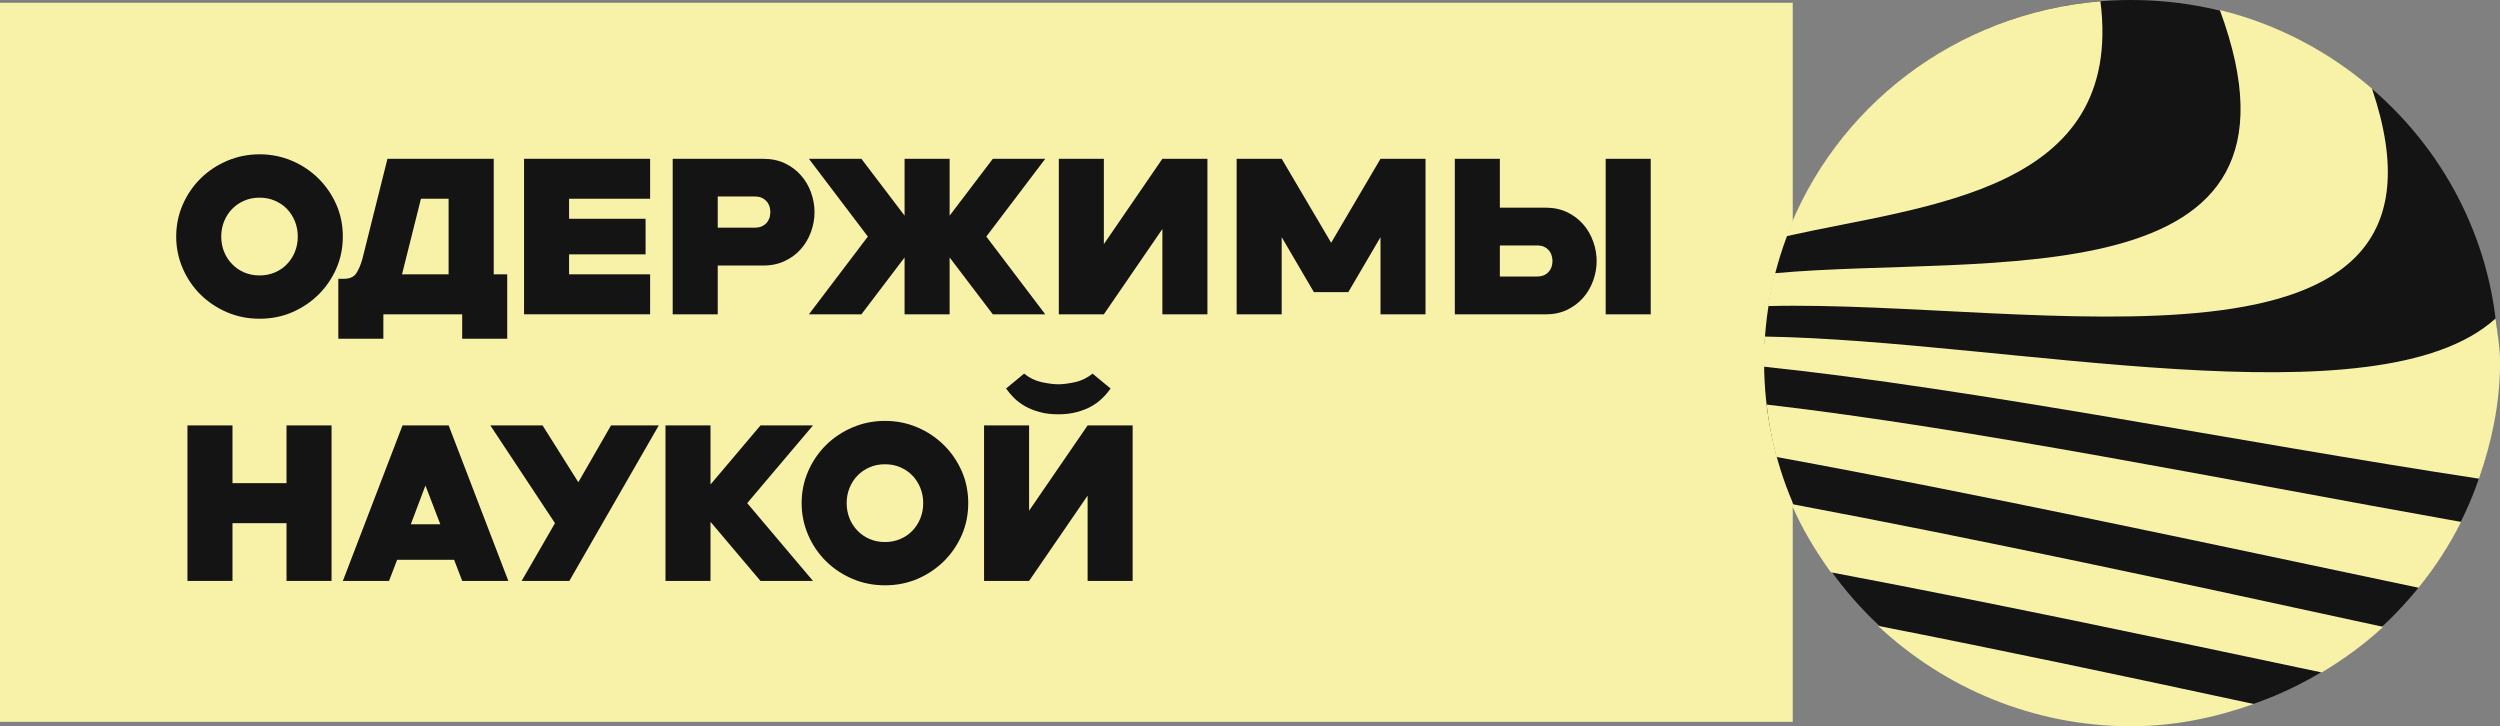 <?xml version="1.0" encoding="UTF-8"?> <svg xmlns="http://www.w3.org/2000/svg" width="179" height="52" viewBox="0 0 179 52" fill="none"><rect x="0" y="0" width="179" height="52" fill="#808080" stroke="none"/><g clip-path="url(#clip0_1_4541)"><path d="M128.36 0.199H0V51.682H128.36V0.199Z" fill="#F8F2A9"></path><path d="M178.873 25.937C178.873 40.261 167.106 51.874 152.591 51.874C138.077 51.874 126.31 40.261 126.31 25.937C126.31 11.613 138.077 0 152.591 0C167.106 0 178.873 11.613 178.873 25.937Z" fill="#131413"></path><path d="M16.269 22.364C15.544 22.057 14.907 21.631 14.366 21.101C13.822 20.563 13.398 19.939 13.086 19.224C12.775 18.505 12.616 17.744 12.616 16.938C12.616 16.132 12.775 15.357 13.086 14.649C13.398 13.933 13.825 13.312 14.366 12.775C14.907 12.241 15.544 11.819 16.269 11.512C16.994 11.205 17.768 11.048 18.585 11.048C19.401 11.048 20.186 11.205 20.904 11.512C21.622 11.819 22.255 12.241 22.796 12.775C23.337 13.309 23.765 13.933 24.083 14.649C24.394 15.357 24.546 16.125 24.546 16.938C24.546 17.751 24.394 18.505 24.083 19.224C23.768 19.939 23.34 20.563 22.796 21.101C22.255 21.631 21.622 22.057 20.904 22.364C20.186 22.671 19.412 22.821 18.585 22.821C17.757 22.821 16.994 22.671 16.269 22.364ZM16.049 18.037C16.187 18.375 16.378 18.669 16.626 18.916C16.866 19.168 17.156 19.366 17.485 19.506C17.817 19.649 18.185 19.722 18.585 19.722C18.984 19.722 19.345 19.649 19.681 19.506C20.017 19.363 20.303 19.168 20.544 18.916C20.784 18.669 20.975 18.375 21.113 18.037C21.251 17.699 21.321 17.332 21.321 16.938C21.321 16.544 21.251 16.177 21.113 15.839C20.975 15.5 20.784 15.207 20.544 14.956C20.303 14.708 20.013 14.513 19.681 14.37C19.348 14.223 18.981 14.153 18.585 14.153C18.189 14.153 17.817 14.223 17.485 14.37C17.156 14.513 16.866 14.708 16.626 14.956C16.378 15.207 16.191 15.5 16.049 15.839C15.912 16.177 15.841 16.544 15.841 16.938C15.841 17.332 15.912 17.699 16.049 18.037Z" fill="#131413"></path><path d="M24.221 19.96H24.645C25.052 19.96 25.345 19.824 25.522 19.548C25.699 19.272 25.84 18.93 25.95 18.526L27.742 11.369H35.351V19.642H36.317V24.252H33.092V22.504H27.449V24.252H24.224V19.956L24.221 19.96ZM32.12 19.642V14.23H30.14L28.785 19.642H32.12Z" fill="#131413"></path><path d="M37.522 11.369H46.548V14.23H40.746V15.664H46.223V18.212H40.746V19.642H46.548V22.504H37.522V11.369Z" fill="#131413"></path><path d="M51.39 19.007V22.507H48.165V11.372H54.678C55.244 11.372 55.756 11.484 56.209 11.697C56.658 11.916 57.04 12.199 57.351 12.559C57.666 12.911 57.903 13.319 58.069 13.78C58.235 14.244 58.32 14.708 58.32 15.19C58.32 15.671 58.235 16.132 58.069 16.596C57.903 17.06 57.666 17.465 57.351 17.824C57.04 18.177 56.658 18.466 56.209 18.679C55.753 18.899 55.244 19.011 54.678 19.011H51.39V19.007ZM54.629 16.163C54.781 16.076 54.894 15.971 54.975 15.846C55.053 15.723 55.106 15.598 55.127 15.469C55.145 15.34 55.159 15.249 55.159 15.186C55.159 15.123 55.145 15.026 55.127 14.896C55.102 14.767 55.053 14.645 54.975 14.527C54.89 14.405 54.781 14.296 54.629 14.206C54.48 14.115 54.282 14.069 54.035 14.069H51.39V16.299H54.035C54.282 16.299 54.48 16.254 54.629 16.163Z" fill="#131413"></path><path d="M62.138 16.938L57.916 11.369H61.675L64.768 15.441V11.369H67.993V15.441L71.087 11.369H74.842L70.62 16.938L74.842 22.507H71.087L67.993 18.435V22.507H64.768V18.435L61.675 22.507H57.916L62.138 16.938Z" fill="#131413"></path><path d="M75.811 11.369H79.036V17.479L83.226 11.369H86.451V22.504H83.226V16.397L79.036 22.504H75.811V11.369Z" fill="#131413"></path><path d="M88.544 11.369H91.769L95.311 17.381L98.844 11.369H102.068V22.504H98.844V16.983L96.538 20.916H94.074L91.769 16.983V22.504H88.544V11.369Z" fill="#131413"></path><path d="M104.165 11.369H107.39V14.869H110.678C111.244 14.869 111.756 14.98 112.209 15.193C112.658 15.413 113.04 15.696 113.351 16.055C113.666 16.411 113.903 16.819 114.069 17.283C114.235 17.74 114.32 18.212 114.32 18.69C114.32 19.168 114.235 19.639 114.069 20.099C113.903 20.556 113.666 20.968 113.351 21.321C113.04 21.677 112.658 21.963 112.209 22.183C111.753 22.399 111.244 22.507 110.678 22.507H104.165V11.372V11.369ZM110.628 19.667C110.781 19.576 110.894 19.471 110.975 19.346C111.053 19.227 111.106 19.098 111.127 18.976C111.145 18.847 111.159 18.752 111.159 18.686C111.159 18.62 111.145 18.526 111.127 18.403C111.102 18.274 111.053 18.152 110.975 18.027C110.89 17.904 110.781 17.796 110.628 17.706C110.48 17.618 110.282 17.573 110.034 17.573H107.39V19.799H110.034C110.282 19.799 110.48 19.754 110.628 19.667ZM114.967 11.369H118.192V22.504H114.967V11.369Z" fill="#131413"></path><path d="M13.422 30.459H16.646V34.594H20.515V30.459H23.739V41.594H20.515V37.459H16.646V41.594H13.422V30.459Z" fill="#131413"></path><path d="M32.511 40.084H28.435L27.855 41.594H24.549L28.82 30.459H32.123L36.397 41.594H33.095L32.515 40.084H32.511ZM31.525 37.536L30.461 34.766L29.414 37.536H31.525Z" fill="#131413"></path><path d="M39.736 37.459L35.107 30.459H38.848L41.408 34.528L43.749 30.459H47.168L40.765 41.594H37.349L39.736 37.459Z" fill="#131413"></path><path d="M47.648 30.459H50.873V34.689L54.451 30.459H58.21L53.5 36.025L58.21 41.594H54.451L50.873 37.365V41.594H47.648V30.459Z" fill="#131413"></path><path d="M61.049 41.451C60.324 41.144 59.688 40.719 59.147 40.188C58.602 39.651 58.178 39.026 57.867 38.311C57.556 37.592 57.397 36.831 57.397 36.025C57.397 35.219 57.556 34.444 57.867 33.736C58.178 33.021 58.606 32.4 59.147 31.862C59.688 31.328 60.324 30.906 61.049 30.599C61.774 30.292 62.548 30.135 63.365 30.135C64.182 30.135 64.967 30.292 65.684 30.599C66.402 30.906 67.035 31.328 67.576 31.862C68.121 32.396 68.545 33.021 68.863 33.736C69.174 34.444 69.326 35.212 69.326 36.025C69.326 36.838 69.174 37.592 68.863 38.311C68.548 39.026 68.121 39.651 67.576 40.188C67.035 40.719 66.402 41.144 65.684 41.451C64.967 41.758 64.192 41.908 63.365 41.908C62.538 41.908 61.774 41.758 61.049 41.451ZM60.83 37.124C60.968 37.463 61.159 37.756 61.406 38.004C61.647 38.255 61.937 38.454 62.265 38.593C62.598 38.736 62.965 38.81 63.365 38.81C63.764 38.81 64.125 38.736 64.461 38.593C64.797 38.45 65.083 38.255 65.324 38.004C65.564 37.756 65.755 37.463 65.893 37.124C66.031 36.786 66.102 36.419 66.102 36.025C66.102 35.631 66.031 35.264 65.893 34.926C65.755 34.588 65.564 34.294 65.324 34.043C65.083 33.795 64.793 33.6 64.461 33.457C64.129 33.31 63.761 33.241 63.365 33.241C62.969 33.241 62.598 33.31 62.265 33.457C61.937 33.6 61.647 33.795 61.406 34.043C61.159 34.294 60.971 34.588 60.83 34.926C60.692 35.264 60.621 35.631 60.621 36.025C60.621 36.419 60.692 36.786 60.83 37.124Z" fill="#131413"></path><path d="M70.458 30.459H73.683V36.566L77.873 30.459H81.097V41.594H77.873V35.488L73.683 41.594H70.458V30.459ZM78.23 26.75C77.848 27.057 77.431 27.263 76.964 27.364C76.494 27.466 76.101 27.514 75.776 27.514C75.451 27.514 75.062 27.466 74.591 27.364C74.125 27.263 73.7 27.057 73.326 26.75L72.035 27.818C72.198 28.052 72.392 28.282 72.615 28.502C72.838 28.722 73.106 28.924 73.407 29.092C73.707 29.263 74.05 29.399 74.446 29.503C74.835 29.615 75.281 29.664 75.772 29.664C76.264 29.664 76.713 29.612 77.105 29.503C77.498 29.399 77.844 29.259 78.145 29.092C78.445 28.921 78.711 28.725 78.933 28.502C79.16 28.282 79.354 28.052 79.517 27.818L78.226 26.75H78.23Z" fill="#131413"></path><path d="M126.37 24.102C126.324 24.719 126.183 25.309 126.183 25.937C126.183 26.042 126.214 26.14 126.214 26.244C141.517 27.853 160.179 31.639 177.498 34.273C178.403 31.642 179.004 28.872 179.004 25.937C179.004 24.862 178.81 23.843 178.682 22.804C170.242 30.466 143.589 24.37 126.374 24.098" fill="#F8F2A9"></path><path d="M127.201 32.721C141.821 35.401 157.503 38.778 173.173 42.083C174.351 40.624 175.373 39.061 176.214 37.369C159.076 34.315 141.341 30.693 126.49 28.966C126.642 30.25 126.865 31.499 127.197 32.721" fill="#F8F2A9"></path><path d="M126.596 21.914C145.463 21.446 177.398 28.666 169.831 6.337C166.738 3.685 163.05 1.724 158.941 0.719C166.706 21.743 142.189 18.184 127.073 19.562C126.875 20.337 126.719 21.115 126.596 21.914Z" fill="#F8F2A9"></path><path d="M134.467 44.812C139.201 49.24 145.555 52 152.591 52C155.689 52 158.616 51.375 161.378 50.409C152.227 48.434 143.193 46.522 134.467 44.812Z" fill="#F8F2A9"></path><path d="M150.391 0.091C140.014 0.949 131.39 7.642 127.907 16.91C137.945 14.663 152.11 13.776 150.391 0.091Z" fill="#F8F2A9"></path><path d="M170.634 44.882C156.13 41.727 141.764 38.621 128.265 36.088C129.014 37.833 129.99 39.452 131.09 40.977C142.404 43.116 154.27 45.614 166.239 48.148C167.82 47.199 169.298 46.124 170.638 44.882" fill="#F8F2A9"></path></g><defs><clipPath id="clip0_1_4541"><rect width="179" height="52" fill="white"></rect></clipPath></defs></svg> 